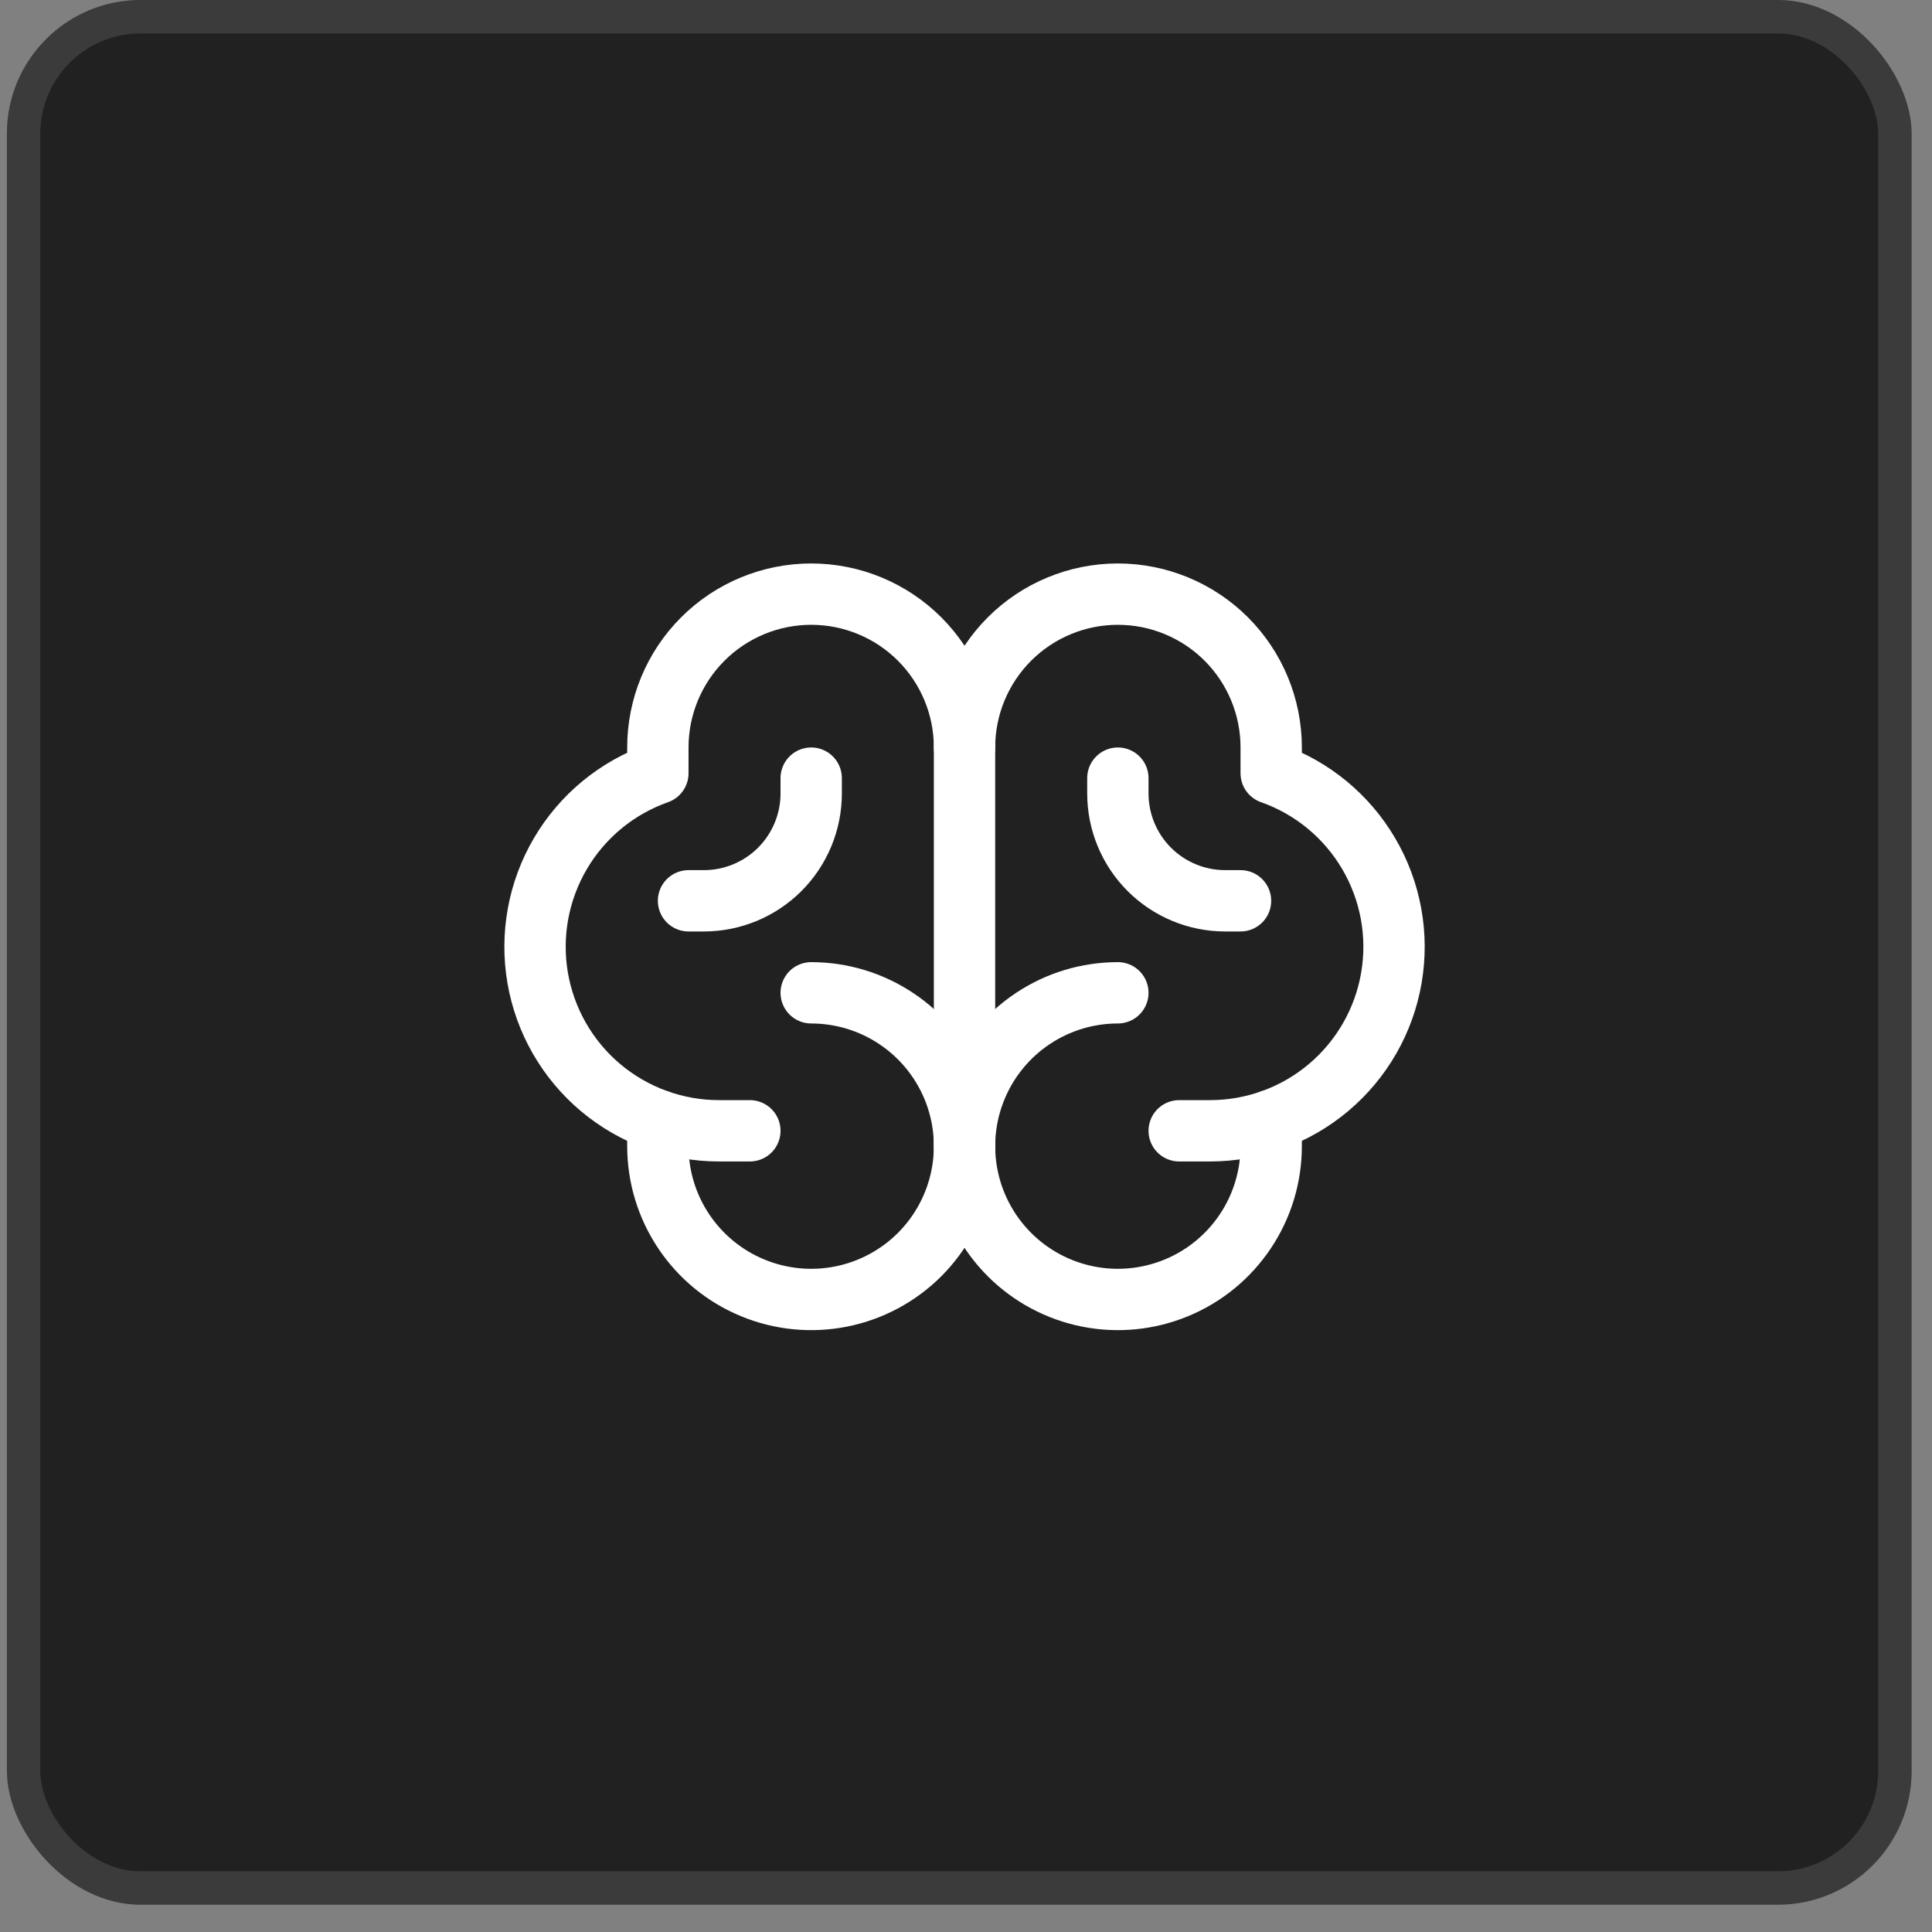 <svg xmlns="http://www.w3.org/2000/svg" width="63" height="63" viewBox="0 0 63 63" fill="none"><rect x="0" y="0" width="63" height="63" fill="#808080" stroke="none"/><rect x="0.225" width="62.11" height="62.11" rx="4.359" fill="#212121"></rect><rect x="0.769" y="0.545" width="61.021" height="61.021" rx="3.814" stroke="#A7A7A7" stroke-opacity="0.2" stroke-width="1.09"></rect><g clip-path="url(#clip0_25029_2108)"><path d="M26.452 32.374C27.441 32.374 28.408 32.667 29.23 33.217C30.052 33.766 30.693 34.547 31.072 35.461C31.45 36.374 31.549 37.38 31.356 38.349C31.163 39.319 30.687 40.21 29.988 40.91C29.288 41.609 28.398 42.085 27.428 42.278C26.458 42.471 25.452 42.372 24.539 41.993C23.625 41.615 22.844 40.974 22.295 40.152C21.745 39.33 21.452 38.363 21.452 37.374V36.533" stroke="white" stroke-width="2" stroke-linecap="round" stroke-linejoin="round"></path><path d="M36.452 32.374C35.463 32.374 34.496 32.667 33.674 33.217C32.852 33.766 32.211 34.547 31.833 35.461C31.454 36.374 31.355 37.38 31.548 38.349C31.741 39.319 32.217 40.21 32.917 40.91C33.616 41.609 34.507 42.085 35.477 42.278C36.447 42.471 37.452 42.372 38.366 41.993C39.279 41.615 40.06 40.974 40.609 40.152C41.159 39.33 41.452 38.363 41.452 37.374V36.533" stroke="white" stroke-width="2" stroke-linecap="round" stroke-linejoin="round"></path><path d="M24.452 36.874H23.452C22.036 36.875 20.665 36.376 19.581 35.463C18.498 34.551 17.773 33.284 17.533 31.889C17.294 30.492 17.556 29.057 18.273 27.836C18.99 26.614 20.116 25.686 21.452 25.215V24.374C21.452 23.048 21.979 21.776 22.917 20.838C23.854 19.901 25.126 19.374 26.452 19.374C27.778 19.374 29.05 19.901 29.988 20.838C30.925 21.776 31.452 23.048 31.452 24.374V37.374" stroke="white" stroke-width="2" stroke-linecap="round" stroke-linejoin="round"></path><path d="M38.452 36.874H39.452C40.868 36.875 42.24 36.376 43.323 35.463C44.406 34.551 45.132 33.284 45.371 31.889C45.611 30.492 45.349 29.057 44.631 27.836C43.914 26.614 42.788 25.686 41.452 25.215V24.374C41.452 23.048 40.925 21.776 39.988 20.838C39.05 19.901 37.778 19.374 36.452 19.374C35.126 19.374 33.854 19.901 32.917 20.838C31.979 21.776 31.452 23.048 31.452 24.374" stroke="white" stroke-width="2" stroke-linecap="round" stroke-linejoin="round"></path><path d="M40.452 29.374H39.952C39.024 29.374 38.134 29.005 37.477 28.349C36.821 27.692 36.452 26.802 36.452 25.874V25.374" stroke="white" stroke-width="2" stroke-linecap="round" stroke-linejoin="round"></path><path d="M22.452 29.374H22.952C23.88 29.374 24.771 29.005 25.427 28.349C26.083 27.692 26.452 26.802 26.452 25.874V25.374" stroke="white" stroke-width="2" stroke-linecap="round" stroke-linejoin="round"></path></g><defs><clipPath id="clip0_25029_2108"><rect width="32" height="32" fill="white" transform="translate(15.452 15.374)"></rect></clipPath></defs></svg>